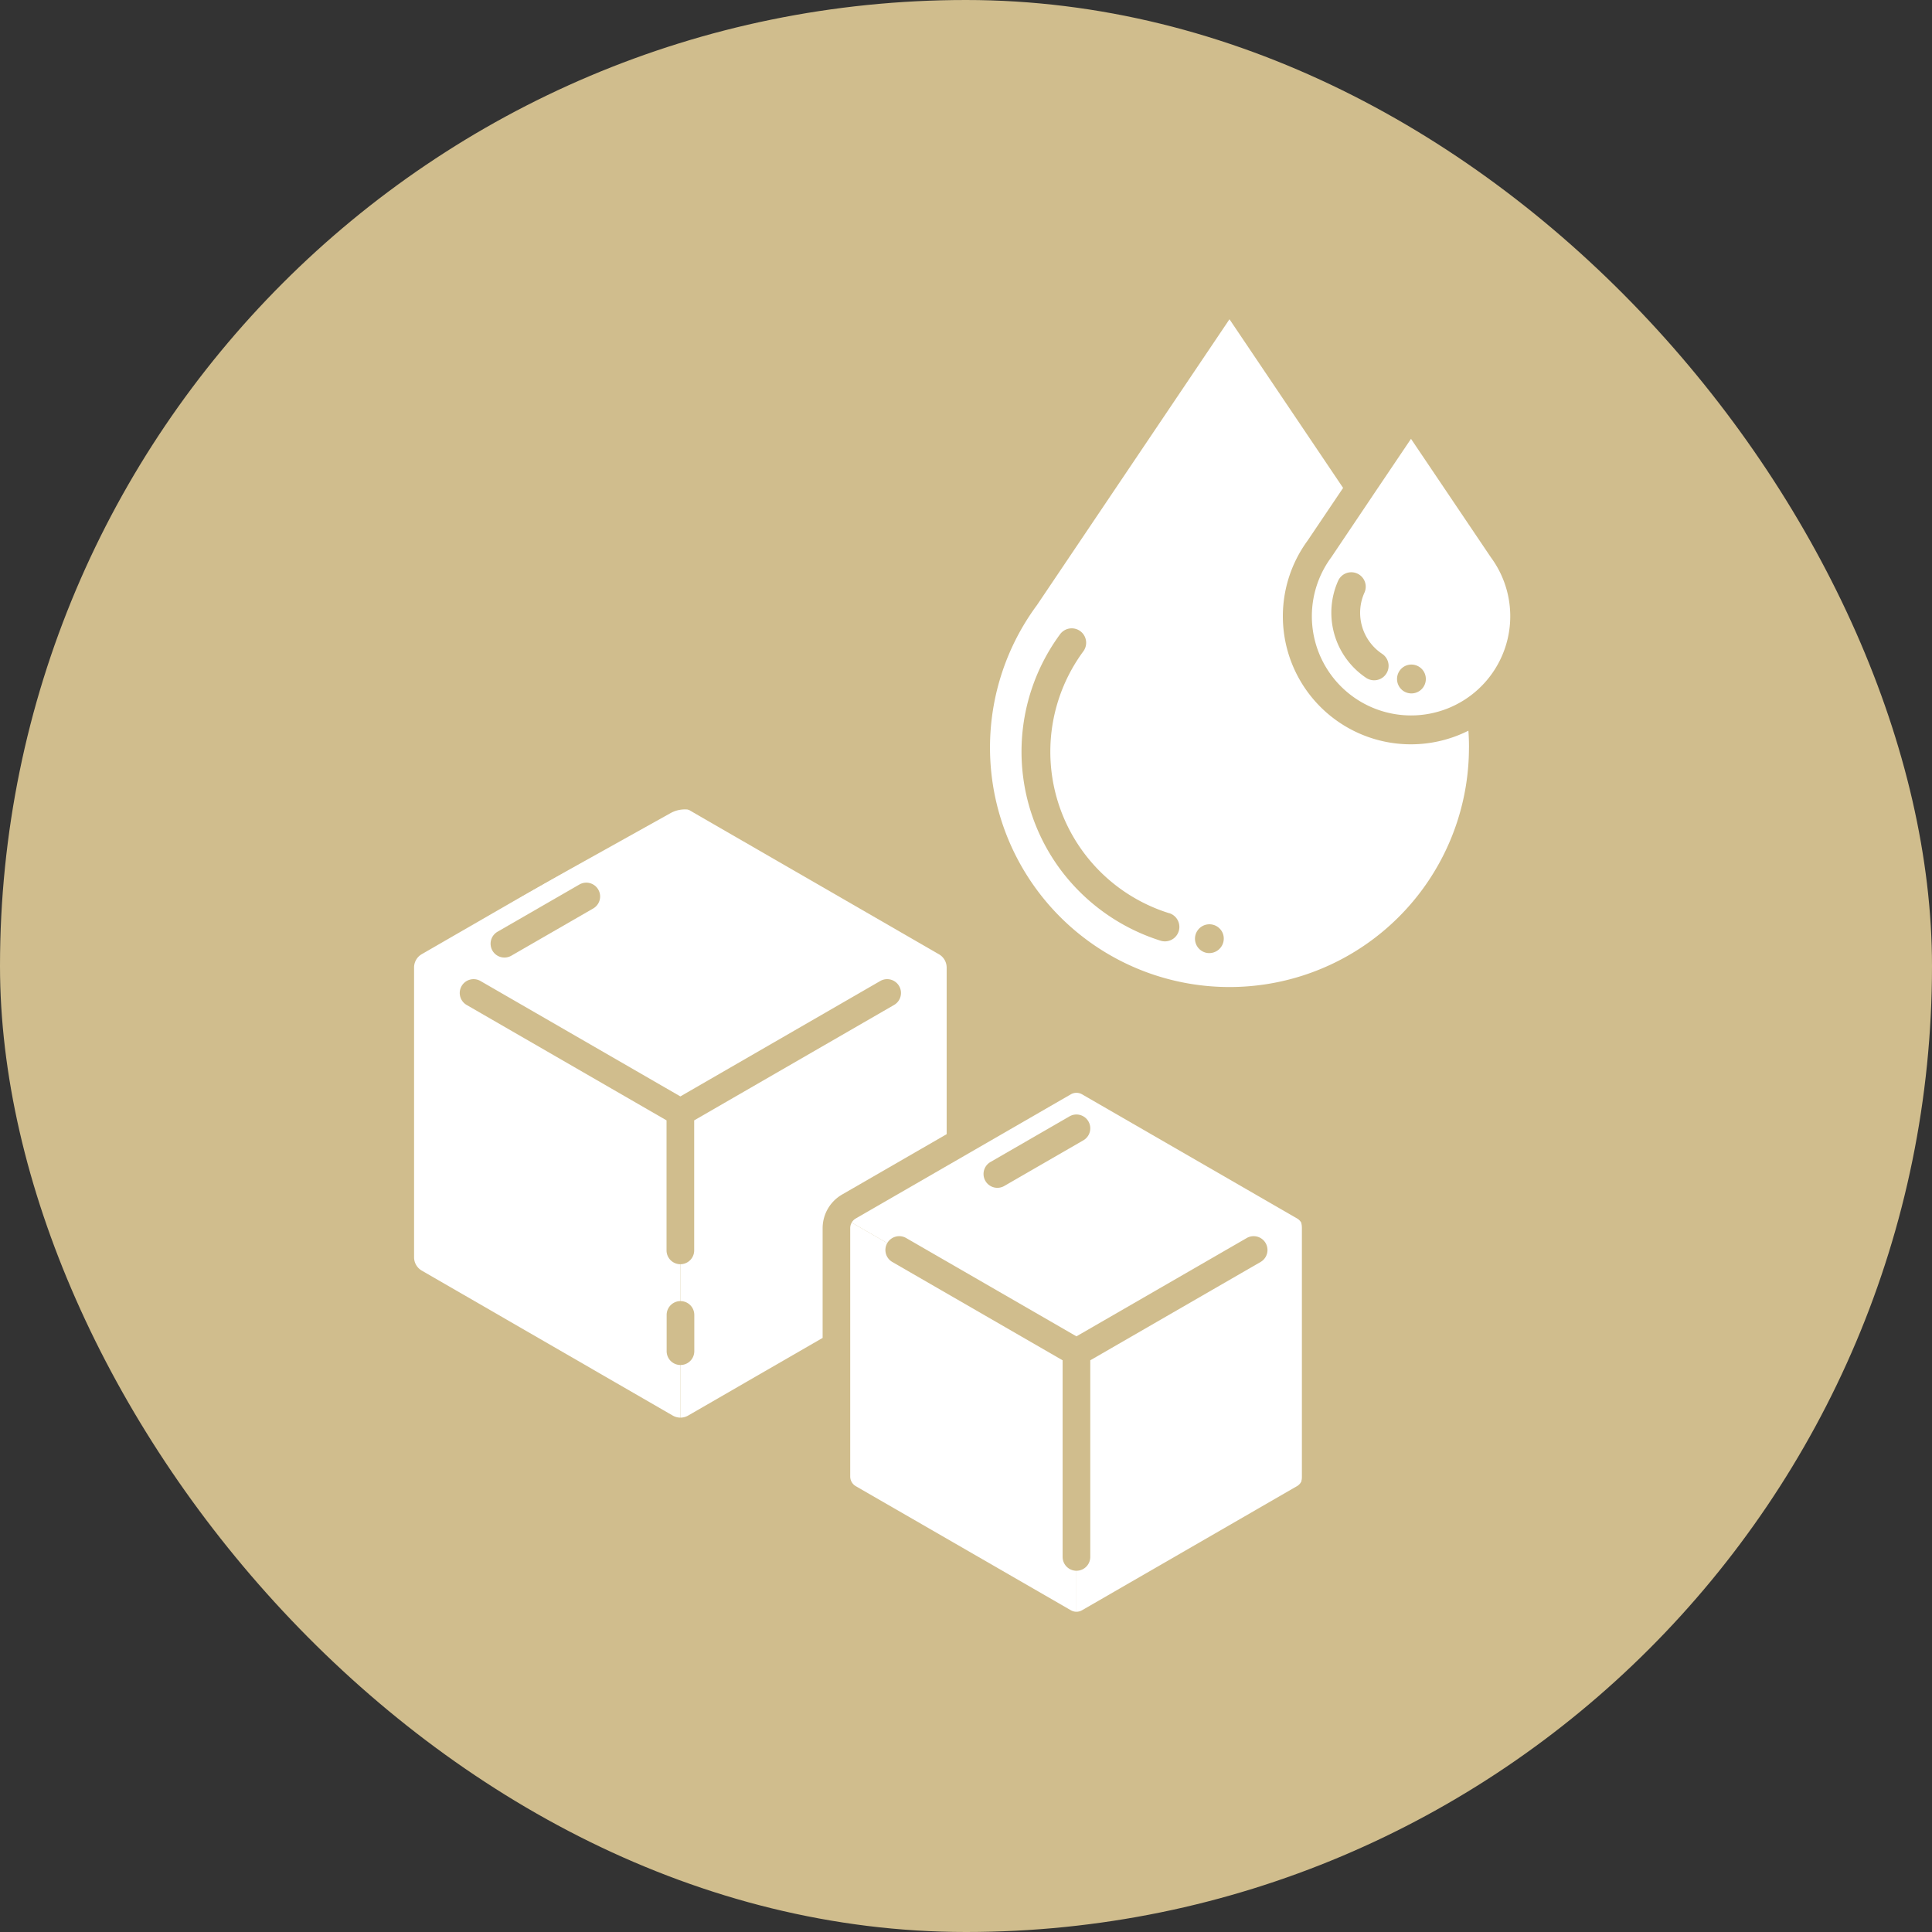 <svg xmlns="http://www.w3.org/2000/svg" width="90" height="90" viewBox="0 0 90 90">
  <rect x="0" y="0" width="90" height="90" fill="#333333" stroke="none"/>
  <g id="Group_312" data-name="Group 312" transform="translate(-300 -983)">
    <rect id="Rectangle_231" data-name="Rectangle 231" width="90" height="90" rx="45" transform="translate(300 983)" fill="#d0bd8d"/>
    <g id="Group_308" data-name="Group 308" transform="translate(0.778 1.134)">
      <g id="Group_300" data-name="Group 300" transform="translate(317.222 995.378)">
        <path id="Path_64" data-name="Path 64" d="M34.93,37.353a1.314,1.314,0,0,0-.489-.472l-11.5-6.412a1.377,1.377,0,0,0-1.336,0l-11.5,6.412a1.314,1.314,0,0,0-.489.472L22.275,44.41Z" transform="translate(-8.368 -6.103)" fill="#fff"/>
        <path id="Path_65" data-name="Path 65" d="M7.682,116.8a1.358,1.358,0,0,0-.182.679v13.5a1.359,1.359,0,0,0,.679,1.177l11.691,6.75a1.358,1.358,0,0,0,.679.182V124.23Z" transform="translate(-6.856 -85.923)" fill="#fff"/>
        <path id="Path_66" data-name="Path 66" d="M159.451,124.23v14.859a1.358,1.358,0,0,0,.679-.182l6.588-3.8v-5.48a1.164,1.164,0,0,1,.582-1.008l5.2-3V117.48a1.358,1.358,0,0,0-.182-.679Z" transform="translate(-145.757 -85.923)" fill="#fff"/>
        <path id="Path_67" data-name="Path 67" d="M244.232,259.315a1.164,1.164,0,0,0-.156.582v11.569a1.164,1.164,0,0,0,.582,1.008l10.019,5.784a1.164,1.164,0,0,0,.582.156V265.682Z" transform="translate(-223.114 -216.197)" fill="#fff"/>
        <path id="Path_68" data-name="Path 68" d="M267.946,191.552a1.163,1.163,0,0,0-.426-.426L257.5,185.342a1.164,1.164,0,0,0-1.164,0l-10.019,5.784a1.165,1.165,0,0,0-.426.426l11.027,6.367Z" transform="translate(-224.774 -148.434)" fill="#fff"/>
        <path id="Path_69" data-name="Path 69" d="M374.288,265.682v12.733a1.042,1.042,0,0,0,.547-.156l9.408-5.784a1.18,1.18,0,0,0,.547-1.008V259.9a1.223,1.223,0,0,0-.146-.582Z" transform="translate(-342.143 -216.197)" fill="#fff"/>
        <path id="Path_70" data-name="Path 70" d="M152.6,305.658a.644.644,0,0,0-.644.644v1.689a.644.644,0,0,0,1.288,0V306.3A.644.644,0,0,0,152.6,305.658Z" transform="translate(-138.901 -258.56)" fill="#d0bd8d"/>
        <path id="Path_71" data-name="Path 71" d="M50.706,137.623l9.311-5.376a.644.644,0,0,0-.644-1.116l-9.311,5.376-9.311-5.376a.644.644,0,0,0-.644,1.116l9.311,5.376v6.057a.644.644,0,1,0,1.288,0Z" transform="translate(-36.368 -98.944)" fill="#d0bd8d"/>
        <path id="Path_72" data-name="Path 72" d="M324.862,207.784l3.684-2.127a.644.644,0,1,0-.644-1.116l-3.684,2.127a.644.644,0,0,0,.644,1.116Z" transform="translate(-296.079 -166.049)" fill="#d0bd8d"/>
        <path id="Path_73" data-name="Path 73" d="M279.567,286.035a.644.644,0,0,0,.644-.644v-9.16l7.933-4.58a.644.644,0,1,0-.644-1.116l-7.933,4.58-7.933-4.58a.644.644,0,1,0-.644,1.116l7.933,4.58v9.16A.644.644,0,0,0,279.567,286.035Z" transform="translate(-247.422 -226.375)" fill="#d0bd8d"/>
        <path id="Path_74" data-name="Path 74" d="M1,46.792l11.691,6.75a2.009,2.009,0,0,0,2,0L20.318,50.3v4.972a1.813,1.813,0,0,0,.9,1.566l10.019,5.784a1.813,1.813,0,0,0,1.809,0l10.019-5.784a1.814,1.814,0,0,0,.9-1.566V50.921a.644.644,0,1,0-1.288,0v4.348a.522.522,0,0,1-.26.451L32.405,61.5a.522.522,0,0,1-.52,0L21.866,55.719a.522.522,0,0,1-.26-.451V43.7a.522.522,0,0,1,.26-.451l10.019-5.784a.522.522,0,0,1,.52,0l10.019,5.784a.522.522,0,0,1,.26.451v4.215a.644.644,0,0,0,1.288,0V43.7a1.814,1.814,0,0,0-.9-1.566L33.049,36.35a1.813,1.813,0,0,0-1.809,0l-3.852,2.224V31.558a2.009,2.009,0,0,0-1-1.735L14.7,23.073a2.008,2.008,0,0,0-2,0L10.257,24.48A.644.644,0,1,0,10.9,25.6l2.436-1.407a.717.717,0,0,1,.715,0l11.691,6.75a.717.717,0,0,1,.357.619v7.76l-4.878,2.816a1.813,1.813,0,0,0-.9,1.566v5.109l-6.266,3.618a.717.717,0,0,1-.715,0L1.646,45.676a.717.717,0,0,1-.357-.619v-13.5a.717.717,0,0,1,.357-.619L8.278,27.11a.644.644,0,0,0-.644-1.116L1,29.823a2.009,2.009,0,0,0-1,1.735v13.5a2.009,2.009,0,0,0,1,1.735Z" transform="translate(0)" fill="#d0bd8d"/>
        <path id="Path_75" data-name="Path 75" d="M56.6,81.845a.644.644,0,0,0,.88.236l3.814-2.2a.644.644,0,0,0-.644-1.116l-3.814,2.2A.644.644,0,0,0,56.6,81.845Z" transform="translate(-51.66 -51.073)" fill="#d0bd8d"/>
      </g>
      <g id="Group_307" data-name="Group 307" transform="translate(288.889 994.866)">
        <g id="Group_305" data-name="Group 305" transform="translate(55.783 0.672)">
          <g id="Group_303" data-name="Group 303" transform="translate(0)">
            <path id="Path_78" data-name="Path 78" d="M88.613,29.235a11.829,11.829,0,1,1-21.195-5.1h0L76.939,10l6.1,9.057" transform="translate(-65.111 -10)" fill="#fff"/>
          </g>
          <g id="Group_304" data-name="Group 304" transform="translate(14.987 5.568)">
            <path id="Path_79" data-name="Path 79" d="M288.068,102.3a5.269,5.269,0,0,1,1.032-3.141h0l4.261-6.325,4.261,6.325h0a5.294,5.294,0,1,1-9.555,3.141Z" transform="translate(-288.068 -92.831)" fill="#fff"/>
          </g>
        </g>
        <g id="Group_306" data-name="Group 306" transform="translate(55.111 0)">
          <path id="Path_80" data-name="Path 80" d="M103.771,255.342a7.88,7.88,0,0,1-4-12.2.686.686,0,0,0,.061-.1.672.672,0,0,0-1.149-.689,9.224,9.224,0,0,0,.041,10.981,9.3,9.3,0,0,0,4.648,3.289.672.672,0,0,0,.4-1.284Z" transform="translate(-94.083 -225.801)" fill="#d0bd8d"/>
          <path id="Path_81" data-name="Path 81" d="M82.029,15.707a5.918,5.918,0,0,0-1.153-3.526L76.621,5.864a.672.672,0,0,0-1.115,0L73.713,8.526,68.169.3a.672.672,0,0,0-1.115,0L57.538,14.423a12.5,12.5,0,1,0,22.574,7.4A12.618,12.618,0,0,0,80,20.182,5.953,5.953,0,0,0,82.029,15.707ZM76.063,7.443l3.7,5.489.023.034a4.621,4.621,0,1,1-7.441,0l.022-.032,1.9-2.826.01-.016Zm2.7,14.383a11.156,11.156,0,1,1-20.137-6.62l.024-.034,8.957-13.3L72.9,9.729l-1.652,2.452a5.965,5.965,0,0,0,7.489,8.857q.028.393.028.788Z" transform="translate(-55.111 0)" fill="#d0bd8d"/>
          <path id="Path_82" data-name="Path 82" d="M312.905,205.158a2.285,2.285,0,0,1,.2-.934.672.672,0,1,0-1.228-.546,3.65,3.65,0,0,0,1.308,4.513.672.672,0,1,0,.748-1.117A2.3,2.3,0,0,1,312.905,205.158Z" transform="translate(-294.323 -189.614)" fill="#d0bd8d"/>
          <path id="Path_83" data-name="Path 83" d="M218.425,447.625a.672.672,0,1,0-.752.916A.677.677,0,0,0,218.425,447.625Z" transform="translate(-206.243 -417.153)" fill="#d0bd8d"/>
          <path id="Path_84" data-name="Path 84" d="M357.458,268.391a.672.672,0,1,0,0-1.118A.675.675,0,0,0,357.458,268.391Z" transform="translate(-336.86 -249.202)" fill="#d0bd8d"/>
        </g>
      </g>
    </g>
  </g>
</svg>
